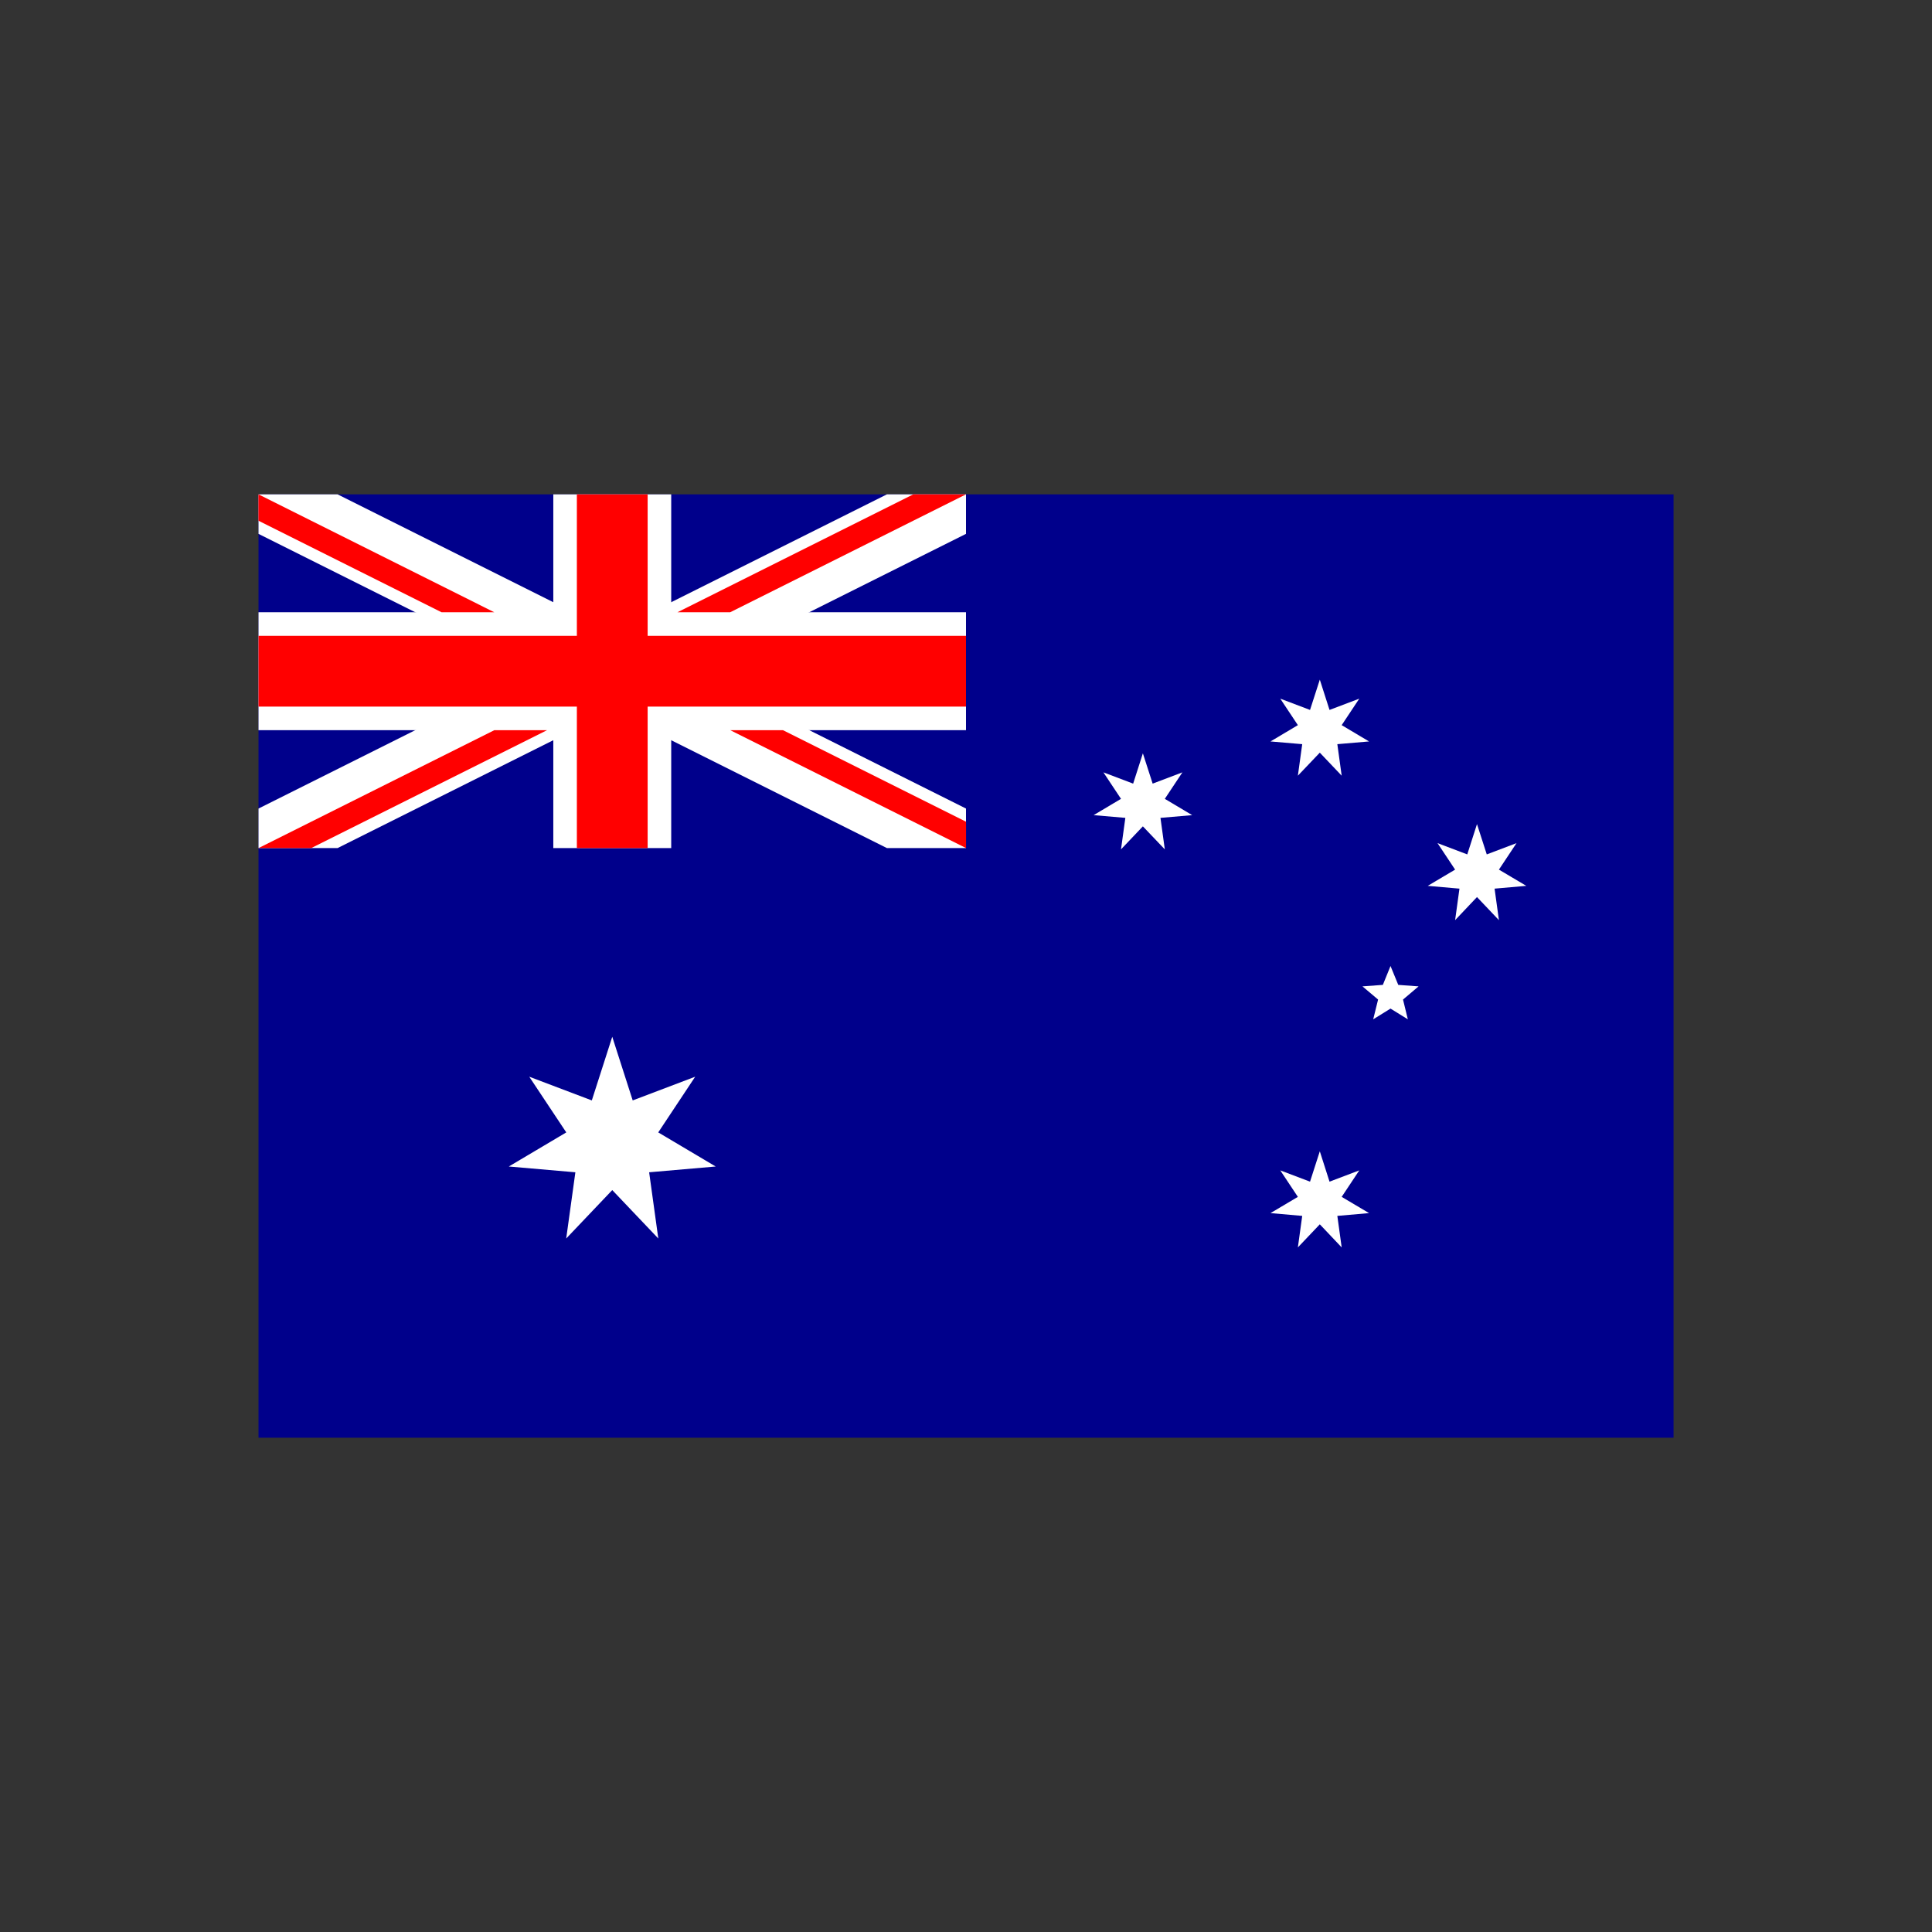 <?xml version="1.0" encoding="UTF-8"?> <svg xmlns="http://www.w3.org/2000/svg" xmlns:xlink="http://www.w3.org/1999/xlink" xml:space="preserve" width="512" height="512" style="shape-rendering:geometricPrecision;text-rendering:geometricPrecision;image-rendering:optimizeQuality;fill-rule:evenodd;clip-rule:evenodd" viewBox="0 0 28444 28444"><rect x="0" y="0" width="28444" height="28444" fill="#333333" stroke="none"/> <defs> <style type="text/css"> .str0 {stroke:#373435;stroke-width:29.528} .fil0 {fill:#373435} .fil1 {fill:#FEFEFE} .fil2 {fill:darkblue} .fil4 {fill:red} .fil3 {fill:white} </style> </defs> <symbol id="Symbol6" viewBox="14201 14201 41 41"> <circle class="fil0" cx="14222" cy="14222" r="21"></circle> </symbol> <symbol id="Symbol22" viewBox="14172 14172 101 101"> <circle class="fil1 str0" cx="14222" cy="14222" r="36"></circle> </symbol> <symbol id="Symbol8" viewBox="14201 14201 41 41"> <circle class="fil0" cx="14222" cy="14222" r="21"></circle> </symbol> <symbol id="Symbol3" viewBox="14172 14172 101 101"> <circle class="fil1 str0" cx="14222" cy="14222" r="36"></circle> </symbol> <symbol id="Symbol12" viewBox="14201 14201 41 41"> <circle class="fil0" cx="14222" cy="14222" r="21"></circle> </symbol> <symbol id="Symbole1" viewBox="14201 14201 41 41"> <circle class="fil0" cx="14222" cy="14222" r="21"></circle> </symbol> <symbol id="Symbol19" viewBox="14172 14172 101 101"> <circle class="fil1 str0" cx="14222" cy="14222" r="36"></circle> </symbol> <symbol id="Symbol18" viewBox="14201 14201 41 41"> <circle class="fil0" cx="14222" cy="14222" r="21"></circle> </symbol> <symbol id="Symbol17" viewBox="14172 14172 101 101"> <circle class="fil1 str0" cx="14222" cy="14222" r="36"></circle> </symbol> <symbol id="Symbol10" viewBox="14201 14201 41 41"> <circle class="fil0" cx="14222" cy="14222" r="21"></circle> </symbol> <symbol id="Symbol16" viewBox="14201 14201 41 41"> <circle class="fil0" cx="14222" cy="14222" r="21"></circle> </symbol> <symbol id="Symbol11" viewBox="14172 14172 101 101"> <circle class="fil1 str0" cx="14222" cy="14222" r="36"></circle> </symbol> <symbol id="Symbol14" viewBox="14201 14201 41 41"> <circle class="fil0" cx="14222" cy="14222" r="21"></circle> </symbol> <symbol id="Symbol1" viewBox="14172 14172 101 101"> <circle class="fil1 str0" cx="14222" cy="14222" r="36"></circle> </symbol> <symbol id="Symbol23" viewBox="14201 14201 41 41"> <circle class="fil0" cx="14222" cy="14222" r="21"></circle> </symbol> <symbol id="Symbol13" viewBox="14172 14172 101 101"> <circle class="fil1 str0" cx="14222" cy="14222" r="36"></circle> </symbol> <symbol id="Symbol15" viewBox="14172 14172 101 101"> <circle class="fil1 str0" cx="14222" cy="14222" r="36"></circle> </symbol> <symbol id="Symbol2" viewBox="14201 14201 41 41"> <circle class="fil0" cx="14222" cy="14222" r="21"></circle> </symbol> <symbol id="Symbol7" viewBox="14172 14172 101 101"> <circle class="fil1 str0" cx="14222" cy="14222" r="36"></circle> </symbol> <symbol id="Symbol5" viewBox="14172 14172 101 101"> <circle class="fil1 str0" cx="14222" cy="14222" r="36"></circle> </symbol> <symbol id="villes" viewBox="14201 14201 41 41"> <circle class="fil0" cx="14222" cy="14222" r="21"></circle> </symbol> <symbol id="Symbol20" viewBox="14201 14201 41 41"> <circle class="fil0" cx="14222" cy="14222" r="21"></circle> </symbol> <symbol id="Symbol4" viewBox="14201 14201 41 41"> <circle class="fil0" cx="14222" cy="14222" r="21"></circle> </symbol> <symbol id="Capitale" viewBox="14172 14172 101 101"> <circle class="fil1 str0" cx="14222" cy="14222" r="36"></circle> </symbol> <symbol id="Symbol21" viewBox="14201 14201 41 41"> <circle class="fil0" cx="14222" cy="14222" r="21"></circle> </symbol> <symbol id="Symbol9" viewBox="14172 14172 101 101"> <circle class="fil1 str0" cx="14222" cy="14222" r="36"></circle> </symbol> <g id="Layer_x0020_1"> <g id="_536180800"> <polygon class="fil2" points="3806,7278 24639,7278 24639,21167 3806,21167 "></polygon> <polygon class="fil3" points="9014,15264 9315,16201 10235,15852 9691,16672 10537,17174 9557,17259 9692,18234 9014,17521 8336,18234 8471,17259 7491,17174 8337,16672 7792,15852 8713,16201 "></polygon> <polygon class="fil3" points="19431,16950 19574,17397 20012,17231 19753,17621 20156,17860 19689,17901 19753,18365 19431,18025 19108,18365 19172,17901 18705,17860 19108,17621 18849,17231 19287,17397 "></polygon> <polygon class="fil3" points="19431,10006 19574,10452 20012,10286 19753,10676 20156,10916 19689,10956 19753,11420 19431,11081 19108,11420 19172,10956 18705,10916 19108,10676 18849,10286 19287,10452 "></polygon> <polygon class="fil3" points="21745,12133 21889,12579 22327,12413 22068,12803 22471,13042 22004,13083 22068,13547 21745,13207 21423,13547 21487,13083 21020,13042 21423,12803 21164,12413 21602,12579 "></polygon> <polygon class="fil3" points="20472,14222 20586,14500 20885,14522 20656,14716 20727,15007 20472,14849 20217,15007 20289,14716 20059,14522 20359,14500 "></polygon> <g> <polygon class="fil3" points="16826,11091 16970,11537 17408,11371 17149,11761 17552,12001 17085,12041 17149,12505 16826,12166 16504,12505 16568,12041 16101,12001 16504,11761 16245,11371 16683,11537 "></polygon> <polygon class="fil3" points="8146,7278 9882,7278 9882,9014 14222,9014 14222,10750 9882,10750 9882,12486 8146,12486 8146,10750 3806,10750 3806,9014 8146,9014 "></polygon> <polygon class="fil3" points="3806,7278 4970,7278 14222,11904 14222,12486 13058,12486 3806,7860 "></polygon> <polygon class="fil3" points="14222,7278 13058,7278 3806,11904 3806,12486 4970,12486 14222,7860 "></polygon> <polygon class="fil4" points="8493,7278 9535,7278 9535,9361 14222,9361 14222,10403 9535,10403 9535,12486 8493,12486 8493,10403 3806,10403 3806,9361 8493,9361 "></polygon> <path class="fil4" d="M14222 7278l-776 0 -3472 1736 776 0 3472 -1736zm-10417 0l3472 1736 -776 0 -2696 -1348 0 -388z"></path> <path class="fil4" d="M3806 12486l776 0 3472 -1736 -776 0 -3472 1736zm10417 0l-3472 -1736 776 0 2696 1348 0 388z"></path> </g> </g> </g> </svg> 